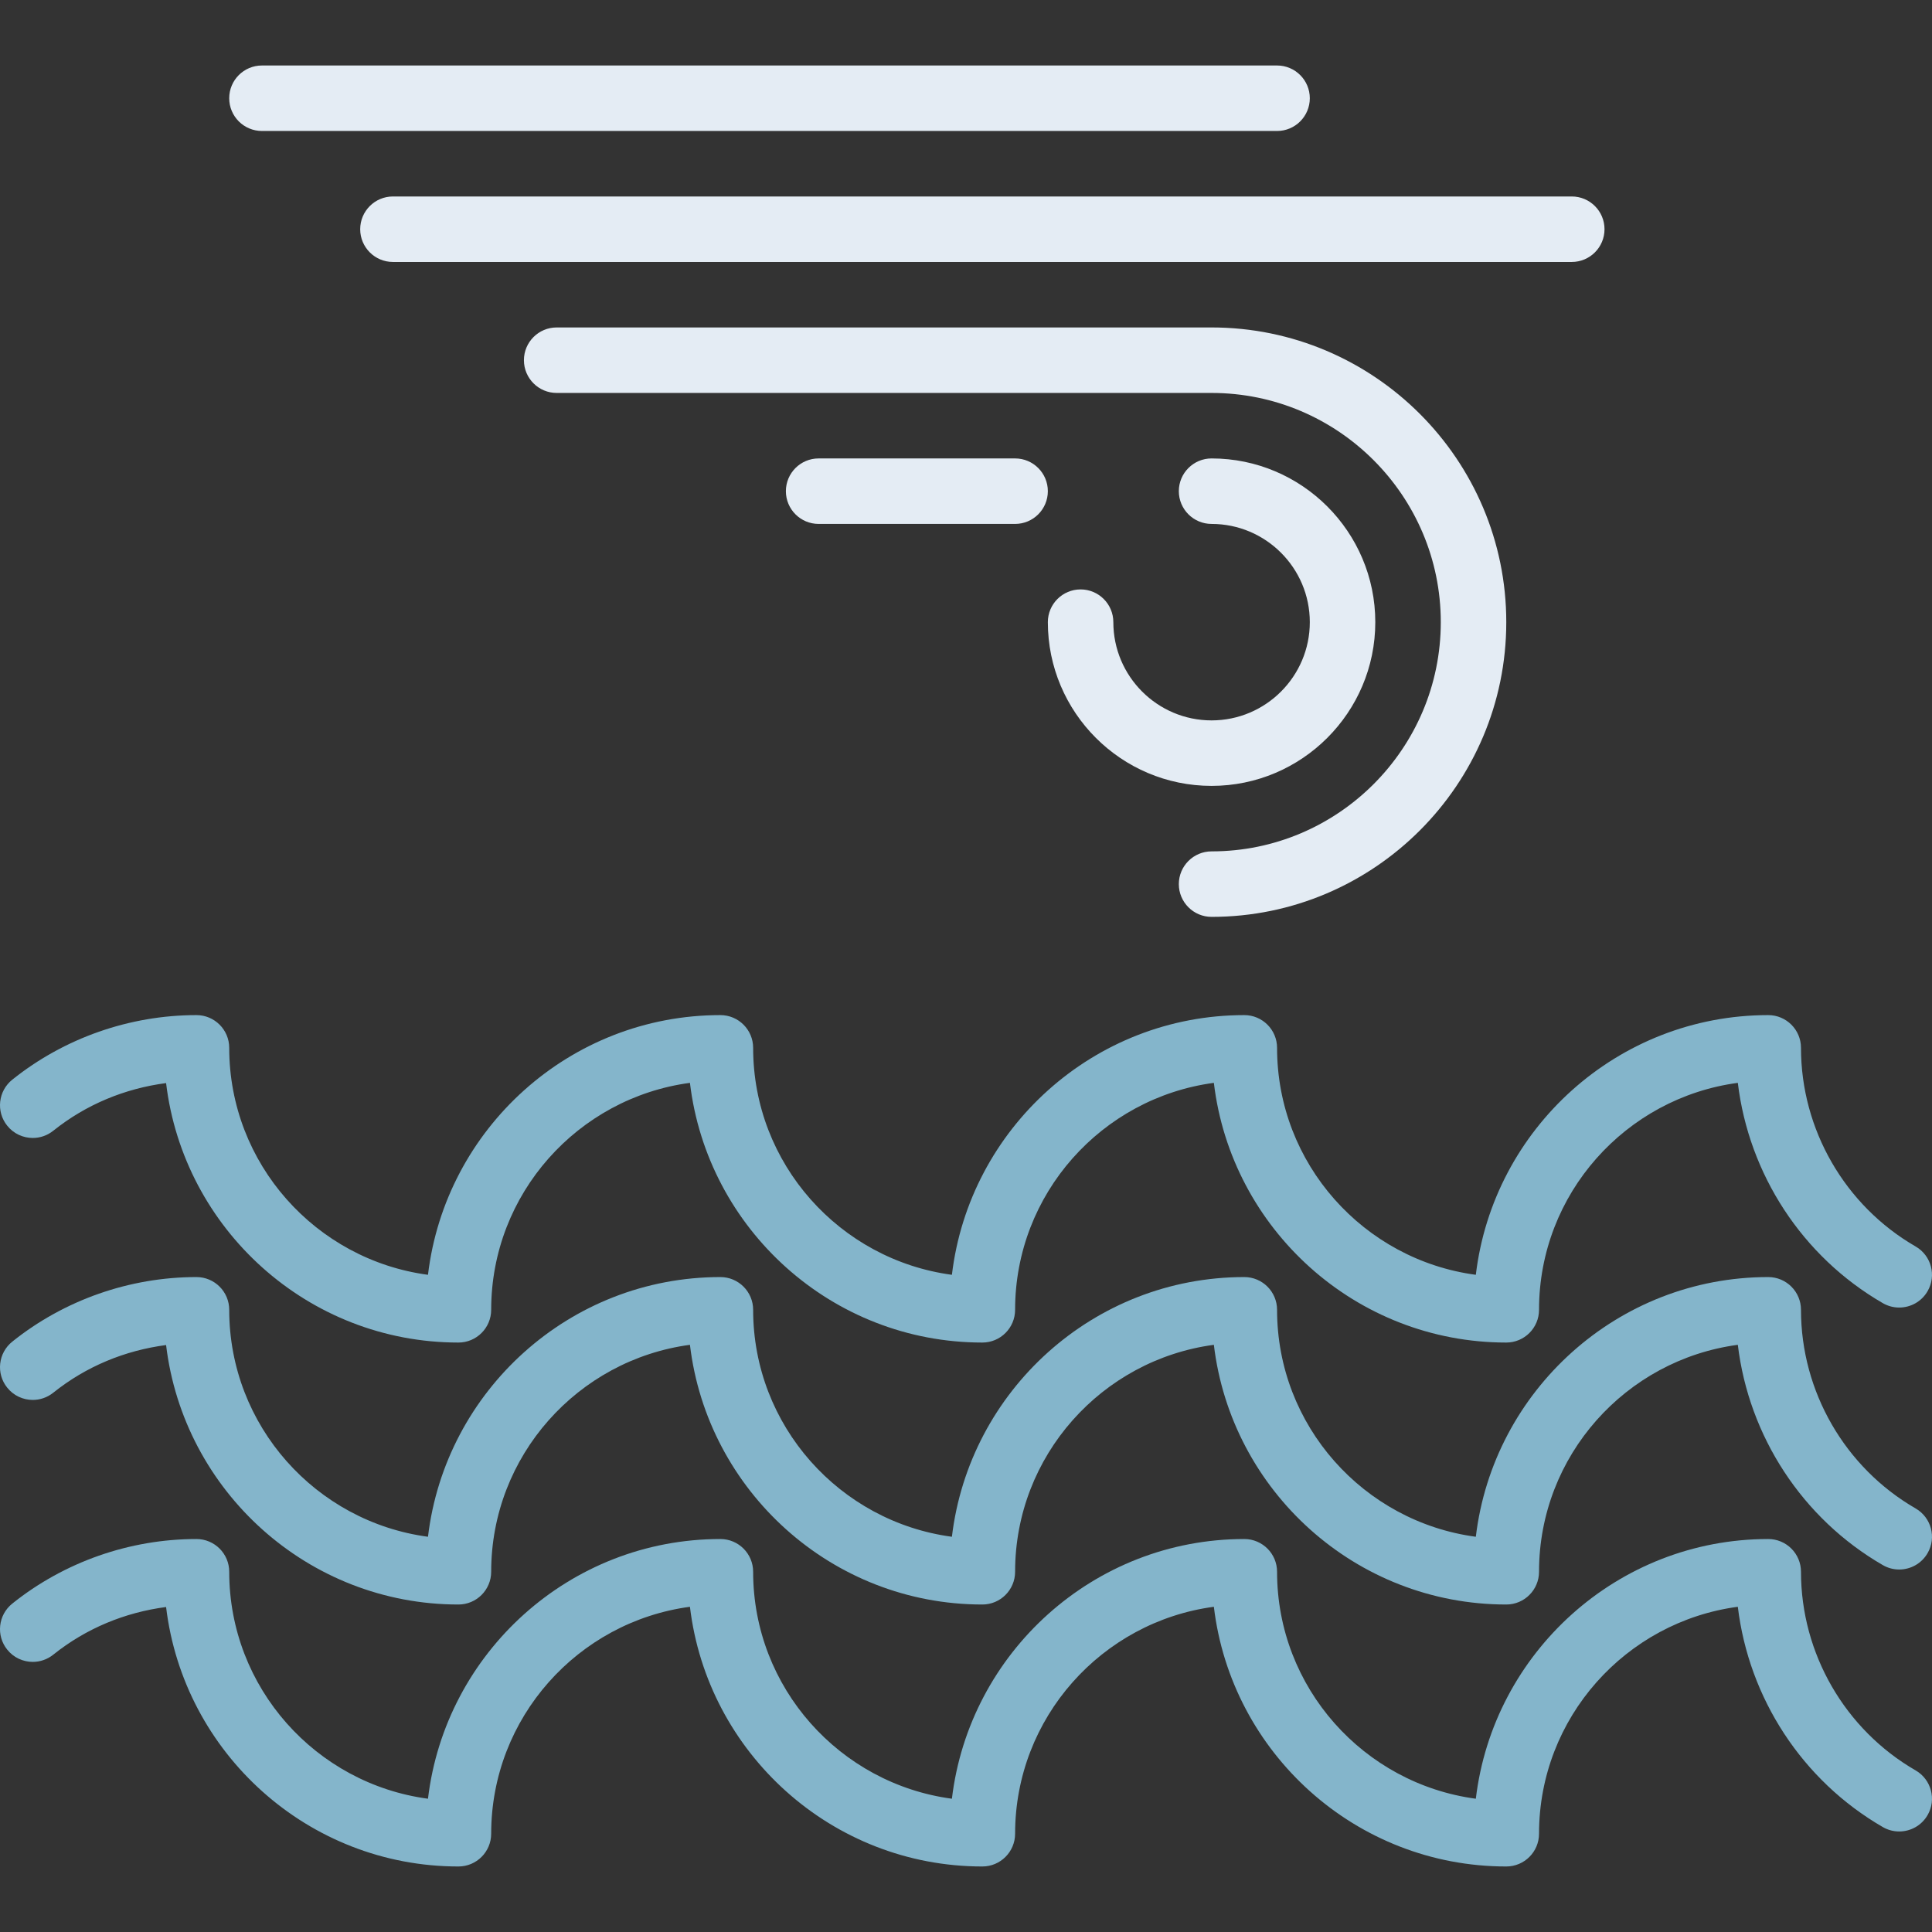 <?xml version="1.0" encoding="iso-8859-1"?>
<!-- Generator: Adobe Illustrator 19.0.0, SVG Export Plug-In . SVG Version: 6.00 Build 0)  -->
<svg version="1.1" id="Capa_1" xmlns="http://www.w3.org/2000/svg" xmlns:xlink="http://www.w3.org/1999/xlink" x="0px" y="0px"
	 viewBox="0 0 59.001 59.001" style="enable-background:new 0 0 59.001 59.001;" xml:space="preserve">
<rect x="0" y="0" width="59.001" height="59.001" fill="#333333" stroke="none"/>
<path style="fill:#84B5CB;" d="M58.501,38.066C56.341,36.819,55,34.494,55,32c0-0.552-0.448-1-1-1c-4.6,0-8.399,3.471-8.93,7.931
	C41.649,38.474,39,35.544,39,32c0-0.552-0.448-1-1-1c-4.6,0-8.399,3.471-8.93,7.931C25.649,38.474,23,35.544,23,32
	c0-0.552-0.448-1-1-1c-4.6,0-8.399,3.471-8.93,7.931C9.649,38.474,7,35.544,7,32c0-0.552-0.448-1-1-1c-2.04,0-4.038,0.7-5.625,1.972
	c-0.431,0.345-0.501,0.975-0.155,1.405c0.197,0.247,0.488,0.375,0.781,0.375c0.219,0,0.44-0.072,0.625-0.22
	c1.007-0.806,2.187-1.29,3.446-1.456C5.606,37.533,9.403,41,14,41c0.552,0,1-0.448,1-1c0-3.544,2.649-6.473,6.07-6.931
	C21.601,37.529,25.4,41,30,41c0.552,0,1-0.448,1-1c0-3.544,2.649-6.473,6.07-6.931C37.601,37.529,41.4,41,46,41c0.552,0,1-0.448,1-1
	c0-3.544,2.65-6.474,6.071-6.931c0.336,2.789,1.965,5.305,4.429,6.728c0.157,0.091,0.329,0.134,0.499,0.134
	c0.346,0,0.682-0.179,0.867-0.5C59.143,38.954,58.979,38.342,58.501,38.066z"/>
<path style="fill:#84B5CB;" d="M58.501,46.066C56.341,44.819,55,42.494,55,40c0-0.552-0.448-1-1-1c-4.6,0-8.399,3.471-8.93,7.931
	C41.649,46.474,39,43.544,39,40c0-0.552-0.448-1-1-1c-4.6,0-8.399,3.471-8.93,7.931C25.649,46.474,23,43.544,23,40
	c0-0.552-0.448-1-1-1c-4.6,0-8.399,3.471-8.93,7.931C9.649,46.474,7,43.544,7,40c0-0.552-0.448-1-1-1c-2.04,0-4.038,0.7-5.625,1.972
	c-0.431,0.345-0.501,0.975-0.155,1.405c0.197,0.247,0.488,0.375,0.781,0.375c0.219,0,0.44-0.072,0.625-0.22
	c1.007-0.806,2.187-1.29,3.446-1.456C5.606,45.533,9.403,49,14,49c0.552,0,1-0.448,1-1c0-3.544,2.649-6.473,6.07-6.931
	C21.601,45.529,25.4,49,30,49c0.552,0,1-0.448,1-1c0-3.544,2.649-6.473,6.07-6.931C37.601,45.529,41.4,49,46,49c0.552,0,1-0.448,1-1
	c0-3.544,2.65-6.474,6.071-6.931c0.336,2.789,1.965,5.305,4.429,6.728c0.157,0.091,0.329,0.134,0.499,0.134
	c0.346,0,0.682-0.179,0.867-0.5C59.143,46.954,58.979,46.342,58.501,46.066z"/>
<path style="fill:#84B5CB;" d="M58.501,54.066C56.341,52.819,55,50.494,55,48c0-0.552-0.448-1-1-1c-4.6,0-8.399,3.471-8.93,7.931
	C41.649,54.474,39,51.544,39,48c0-0.552-0.448-1-1-1c-4.6,0-8.399,3.471-8.93,7.931C25.649,54.474,23,51.544,23,48
	c0-0.552-0.448-1-1-1c-4.6,0-8.399,3.471-8.93,7.931C9.649,54.474,7,51.544,7,48c0-0.552-0.448-1-1-1c-2.04,0-4.038,0.7-5.625,1.972
	c-0.431,0.345-0.501,0.975-0.155,1.405c0.197,0.247,0.488,0.375,0.781,0.375c0.219,0,0.44-0.072,0.625-0.22
	c1.007-0.806,2.187-1.29,3.446-1.456C5.606,53.533,9.403,57,14,57c0.552,0,1-0.448,1-1c0-3.544,2.649-6.473,6.07-6.931
	C21.601,53.529,25.4,57,30,57c0.552,0,1-0.448,1-1c0-3.544,2.649-6.473,6.07-6.931C37.601,53.529,41.4,57,46,57c0.552,0,1-0.448,1-1
	c0-3.544,2.65-6.474,6.071-6.931c0.336,2.789,1.965,5.305,4.429,6.728c0.157,0.091,0.329,0.134,0.499,0.134
	c0.346,0,0.682-0.179,0.867-0.5C59.143,54.954,58.979,54.342,58.501,54.066z"/>
<path style="fill:#E4ECF4;" d="M37,28c-0.552,0-1-0.448-1-1s0.448-1,1-1c3.86,0,7-3.14,7-7s-3.14-7-7-7H17c-0.552,0-1-0.448-1-1
	s0.448-1,1-1h20c4.962,0,9,4.038,9,9S41.962,28,37,28z"/>
<path style="fill:#E4ECF4;" d="M37,24c-2.757,0-5-2.243-5-5c0-0.552,0.448-1,1-1s1,0.448,1,1c0,1.654,1.346,3,3,3s3-1.346,3-3
	s-1.346-3-3-3c-0.552,0-1-0.448-1-1s0.448-1,1-1c2.757,0,5,2.243,5,5S39.757,24,37,24z"/>
<path style="fill:#E4ECF4;" d="M31,16h-6c-0.552,0-1-0.448-1-1s0.448-1,1-1h6c0.552,0,1,0.448,1,1S31.552,16,31,16z"/>
<path style="fill:#E4ECF4;" d="M39,4H8C7.448,4,7,3.553,7,3s0.448-1,1-1h31c0.552,0,1,0.448,1,1S39.552,4,39,4z"/>
<path style="fill:#E4ECF4;" d="M48,8H12c-0.552,0-1-0.448-1-1s0.448-1,1-1h36c0.552,0,1,0.448,1,1S48.552,8,48,8z"/>
<g>
</g>
<g>
</g>
<g>
</g>
<g>
</g>
<g>
</g>
<g>
</g>
<g>
</g>
<g>
</g>
<g>
</g>
<g>
</g>
<g>
</g>
<g>
</g>
<g>
</g>
<g>
</g>
<g>
</g>
</svg>
